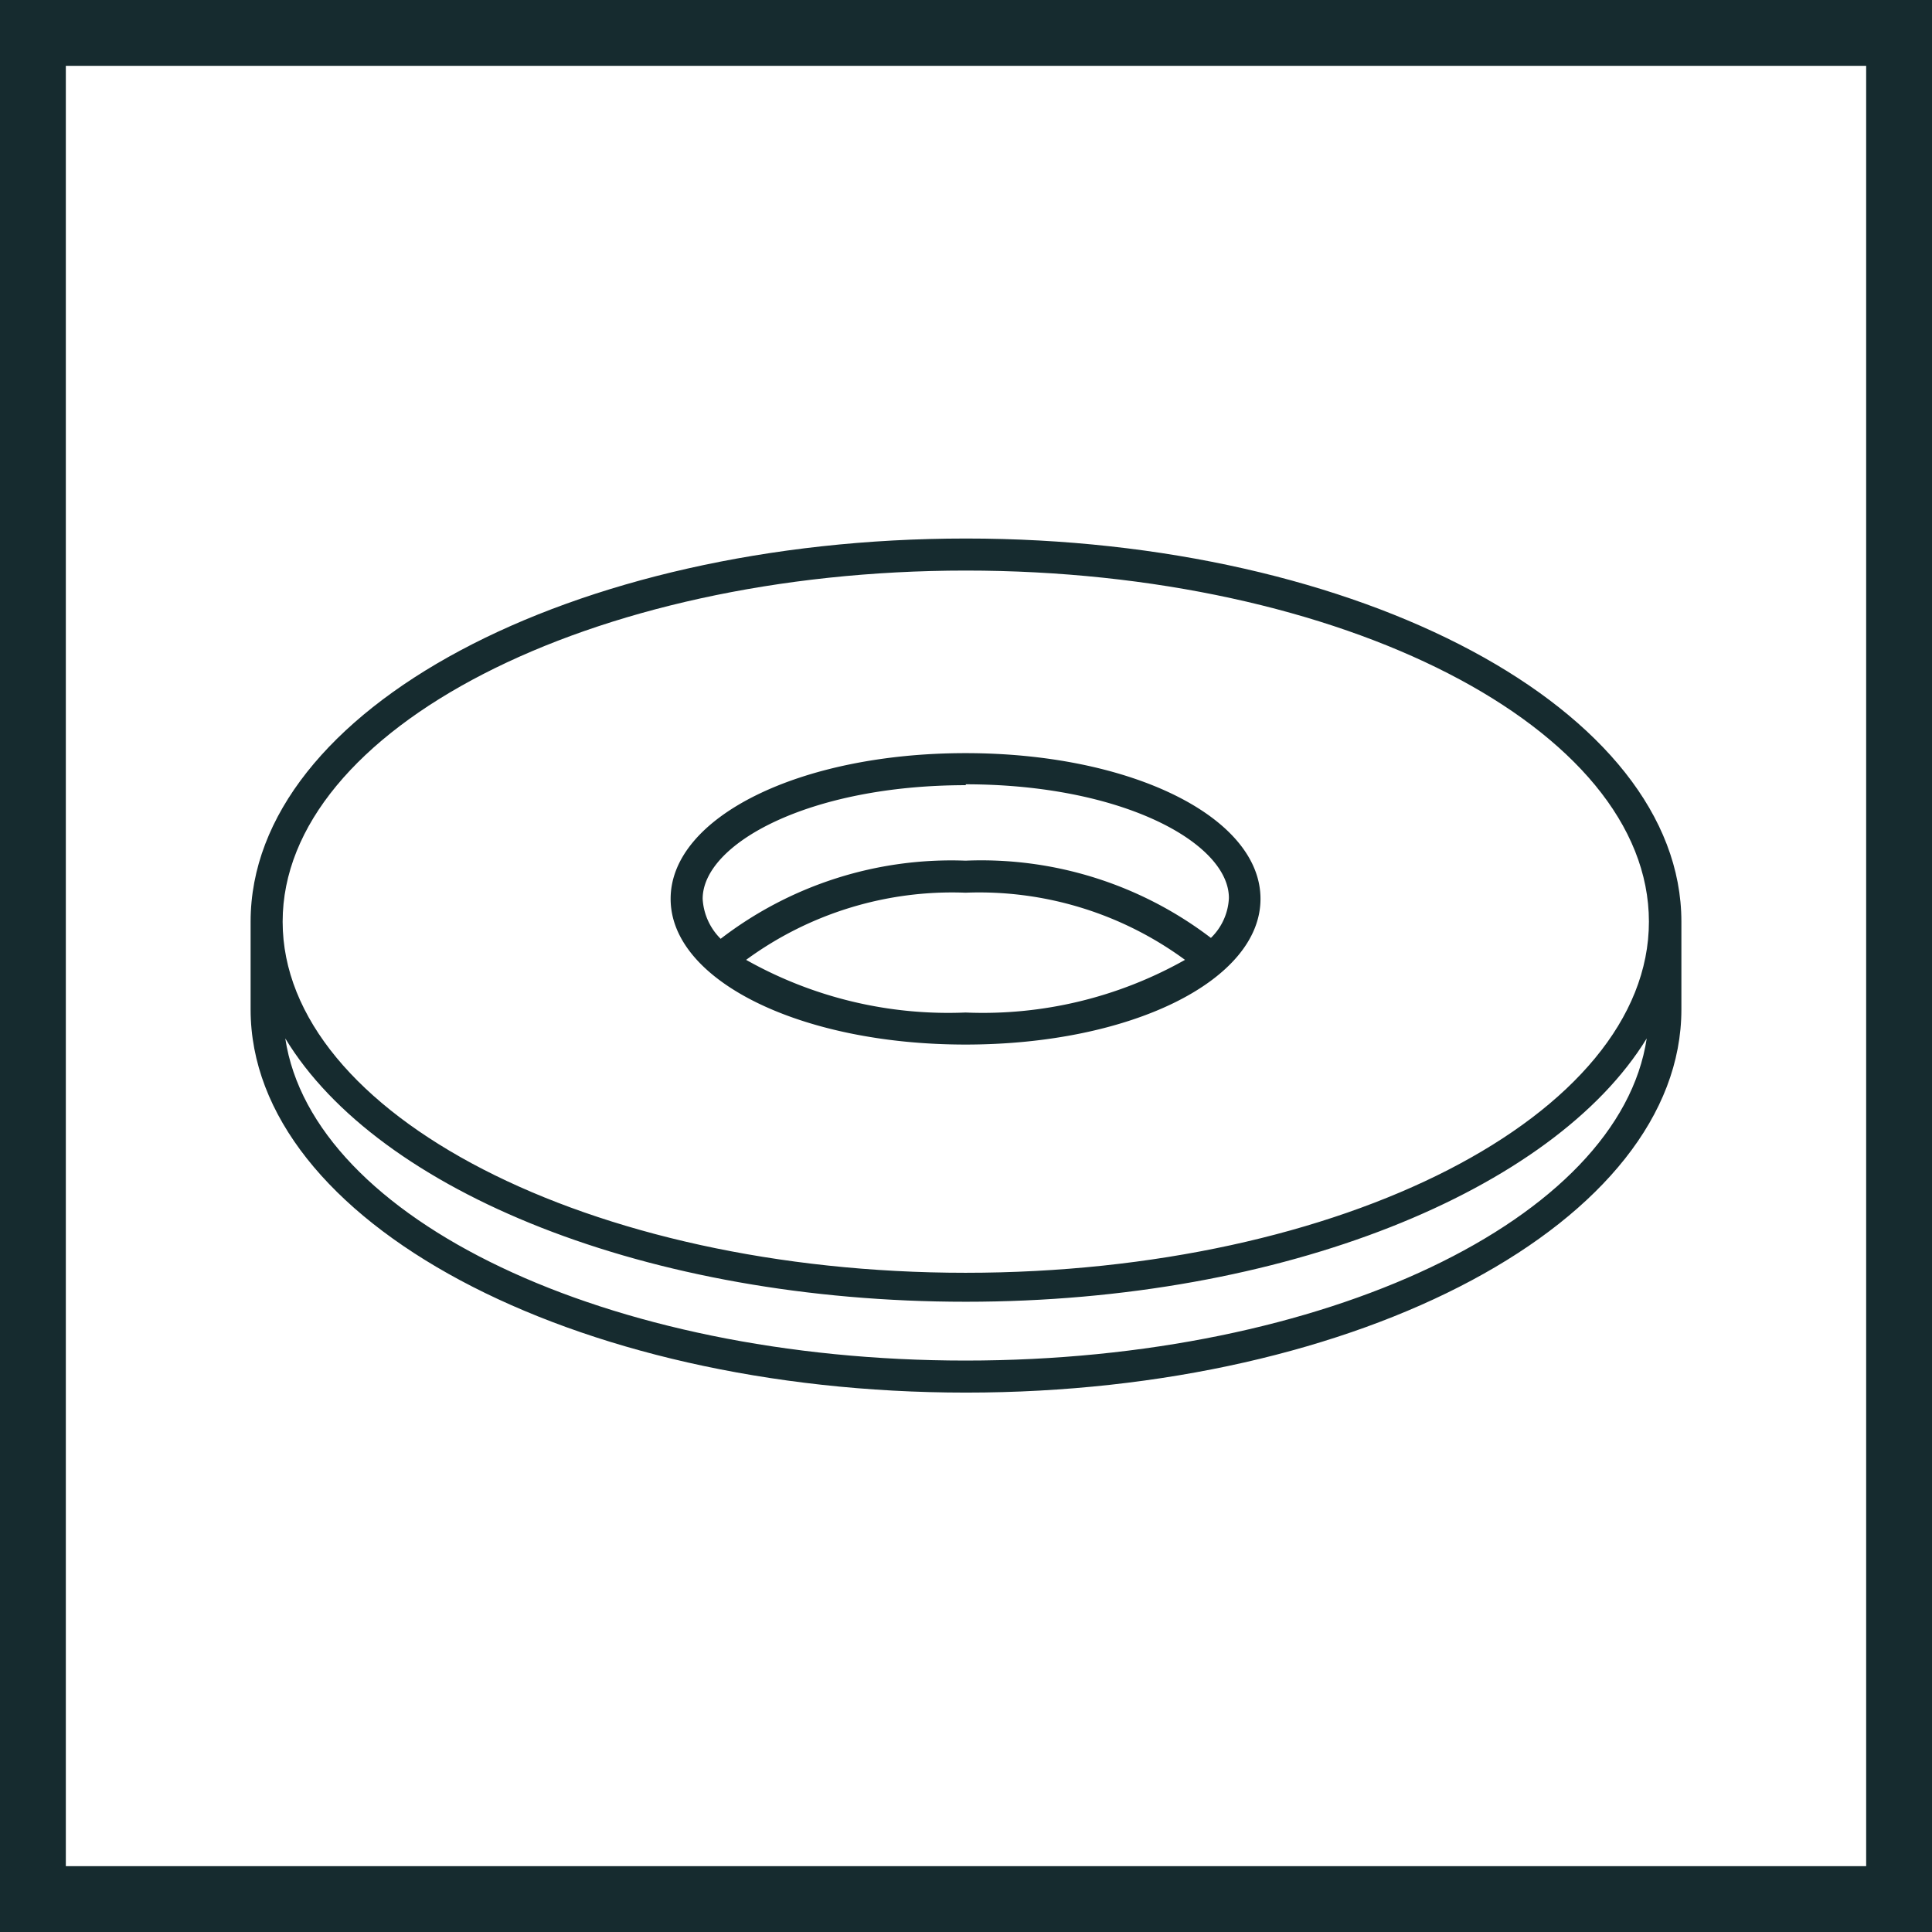 <svg xmlns="http://www.w3.org/2000/svg" viewBox="0 0 44.02 44.02"><defs><style>.cls-1{fill:none;stroke:#162b2f;stroke-miterlimit:10;stroke-width:1.5px;}.cls-2{fill:#162b2f;}</style></defs><g id="Layer_2" data-name="Layer 2"><g id="Layer_1-2" data-name="Layer 1"><rect class="cls-1" x="0.75" y="0.75" width="42.52" height="42.52"/><path class="cls-2" d="M38.31,21c0-4.82-7.31-8.73-16.3-8.73S5.71,16.16,5.71,21V23c0,4.82,7.31,8.73,16.3,8.73s16.3-3.91,16.3-8.73ZM22,13c8.58,0,15.57,3.59,15.57,8s-7,8-15.57,8S6.44,25.38,6.44,21s7-8,15.57-8M22,31C13.83,31,7.12,27.78,6.5,23.66c2.12,3.5,8.27,6,15.51,6s13.39-2.54,15.51-6C36.9,27.78,30.19,31,22,31"/><path class="cls-2" d="M22,23.8c3.77,0,6.72-1.46,6.72-3.32S25.78,17.16,22,17.16s-6.72,1.46-6.72,3.32S18.24,23.8,22,23.8m-5-1.93a7.94,7.94,0,0,1,5-1.53,7.92,7.92,0,0,1,5,1.53,9.38,9.38,0,0,1-5,1.2,9.38,9.38,0,0,1-5-1.2m5-4c3.58,0,6,1.34,6,2.59a1.35,1.35,0,0,1-.41.91A8.62,8.62,0,0,0,22,19.61a8.62,8.62,0,0,0-5.58,1.78,1.39,1.39,0,0,1-.41-.91c0-1.25,2.41-2.59,6-2.59"/></g></g></svg>